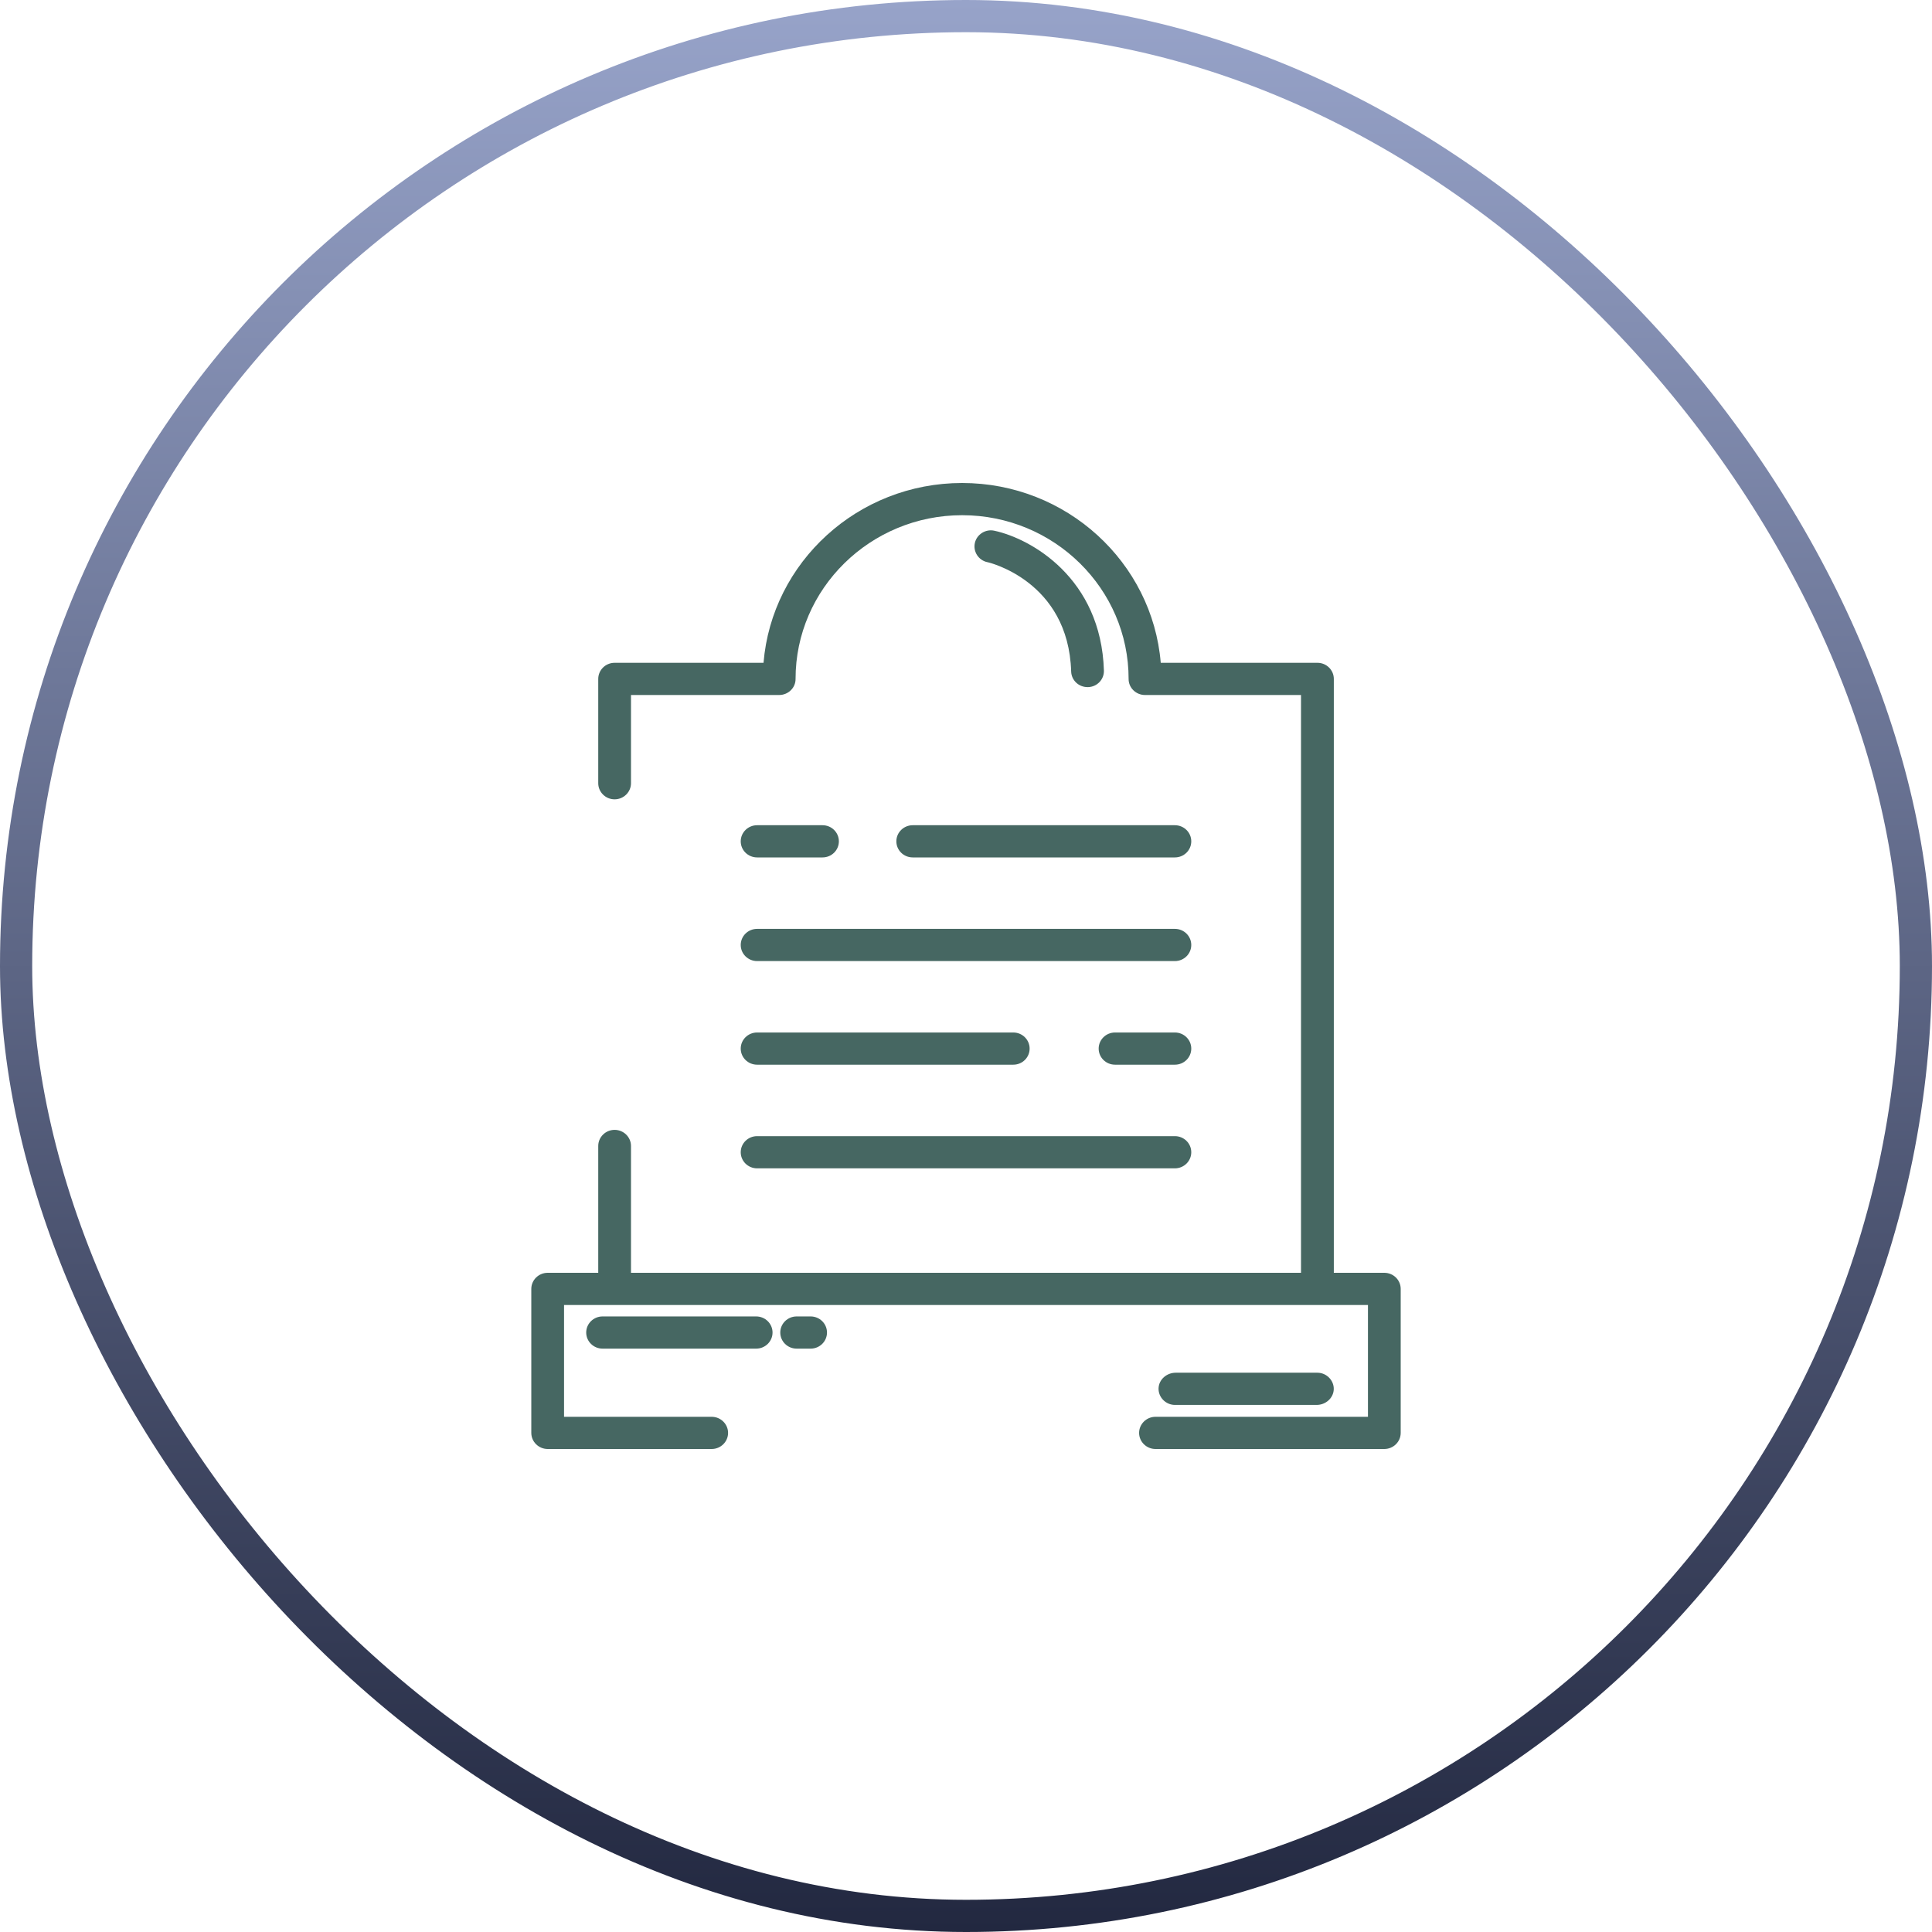 <svg xmlns="http://www.w3.org/2000/svg" width="60" height="60" viewBox="0 0 60 60" fill="none"><rect x="0.5" y="0.5" width="59" height="59" rx="29.5" stroke="url(#paint0_linear_6099_2545)" stroke-linecap="round" stroke-linejoin="round"></rect><path d="M42.993 39.528H41.423V21.084C41.423 20.808 41.195 20.584 40.915 20.584H36.048C35.788 17.463 33.121 15 29.88 15C26.639 15 23.97 17.461 23.712 20.584H19.087C18.807 20.584 18.579 20.808 18.579 21.084V24.324C18.579 24.599 18.807 24.824 19.087 24.824C19.367 24.824 19.596 24.599 19.596 24.324V21.584H24.198C24.477 21.584 24.707 21.363 24.707 21.089C24.703 18.285 27.026 16 29.88 16C32.733 16 35.054 18.283 35.05 21.089C35.05 21.363 35.281 21.584 35.559 21.584H40.404V39.528H19.596V35.589C19.596 35.313 19.367 35.089 19.087 35.089C18.807 35.089 18.579 35.313 18.579 35.589V39.528H17.009C16.729 39.528 16.5 39.752 16.5 40.028V44.5C16.5 44.775 16.729 45 17.009 45H22.102C22.382 45 22.611 44.775 22.611 44.5C22.611 44.225 22.382 44 22.102 44H17.517V40.528H19.081C19.081 40.528 19.085 40.528 19.087 40.528H40.913C40.913 40.528 40.917 40.528 40.919 40.528H42.483V44H35.885C35.605 44 35.376 44.225 35.376 44.5C35.376 44.775 35.605 45 35.885 45H42.991C43.272 45 43.5 44.775 43.5 44.5V40.028C43.5 39.752 43.272 39.528 42.991 39.528H42.993Z" fill="#466762"></path><path d="M28.346 26.628H36.487C36.769 26.628 36.996 26.404 36.996 26.128C36.996 25.853 36.769 25.628 36.487 25.628H28.346C28.064 25.628 27.837 25.853 27.837 26.128C27.837 26.404 28.064 26.628 28.346 26.628Z" fill="#466762"></path><path d="M23.513 26.628H25.544C25.826 26.628 26.052 26.404 26.052 26.128C26.052 25.853 25.826 25.628 25.544 25.628H23.513C23.231 25.628 23.004 25.853 23.004 26.128C23.004 26.404 23.231 26.628 23.513 26.628Z" fill="#466762"></path><path d="M36.487 28.847H23.513C23.231 28.847 23.004 29.071 23.004 29.347C23.004 29.622 23.231 29.847 23.513 29.847H36.487C36.769 29.847 36.996 29.622 36.996 29.347C36.996 29.071 36.769 28.847 36.487 28.847Z" fill="#466762"></path><path d="M36.487 32.065H34.629C34.347 32.065 34.12 32.29 34.12 32.565C34.12 32.841 34.347 33.065 34.629 33.065H36.487C36.769 33.065 36.996 32.841 36.996 32.565C36.996 32.29 36.769 32.065 36.487 32.065Z" fill="#466762"></path><path d="M23.513 33.065H31.468C31.75 33.065 31.976 32.841 31.976 32.565C31.976 32.29 31.75 32.065 31.468 32.065H23.513C23.231 32.065 23.004 32.29 23.004 32.565C23.004 32.841 23.231 33.065 23.513 33.065Z" fill="#466762"></path><path d="M36.487 35.284H23.513C23.231 35.284 23.004 35.508 23.004 35.784C23.004 36.059 23.231 36.284 23.513 36.284H36.487C36.769 36.284 36.996 36.059 36.996 35.784C36.996 35.508 36.769 35.284 36.487 35.284Z" fill="#466762"></path><path d="M40.913 42.631H36.513C36.233 42.631 35.988 42.842 35.98 43.117C35.972 43.393 36.203 43.631 36.489 43.631H40.891C41.169 43.631 41.411 43.42 41.421 43.147C41.431 42.873 41.199 42.631 40.913 42.631Z" fill="#466762"></path><path d="M23.483 40.883H18.714C18.432 40.883 18.205 41.108 18.205 41.383C18.205 41.658 18.432 41.883 18.714 41.883H23.483C23.765 41.883 23.992 41.658 23.992 41.383C23.992 41.108 23.765 40.883 23.483 40.883Z" fill="#466762"></path><path d="M25.174 40.883H24.741C24.459 40.883 24.232 41.108 24.232 41.383C24.232 41.658 24.459 41.883 24.741 41.883H25.174C25.456 41.883 25.683 41.658 25.683 41.383C25.683 41.108 25.456 40.883 25.174 40.883Z" fill="#466762"></path><path d="M30.663 17.457C30.689 17.463 33.181 18.035 33.266 20.855C33.274 21.127 33.5 21.339 33.775 21.339H33.791C34.071 21.332 34.291 21.101 34.283 20.826C34.196 17.953 32.02 16.728 30.881 16.482C30.609 16.422 30.335 16.594 30.275 16.863C30.216 17.133 30.389 17.4 30.663 17.459V17.457Z" fill="#466762"></path><defs><linearGradient id="paint0_linear_6099_2545" x1="30" y1="0" x2="30" y2="60" gradientUnits="userSpaceOnUse"><stop stop-color="#97A3C9"></stop><stop offset="1" stop-color="#222840"></stop></linearGradient></defs></svg>